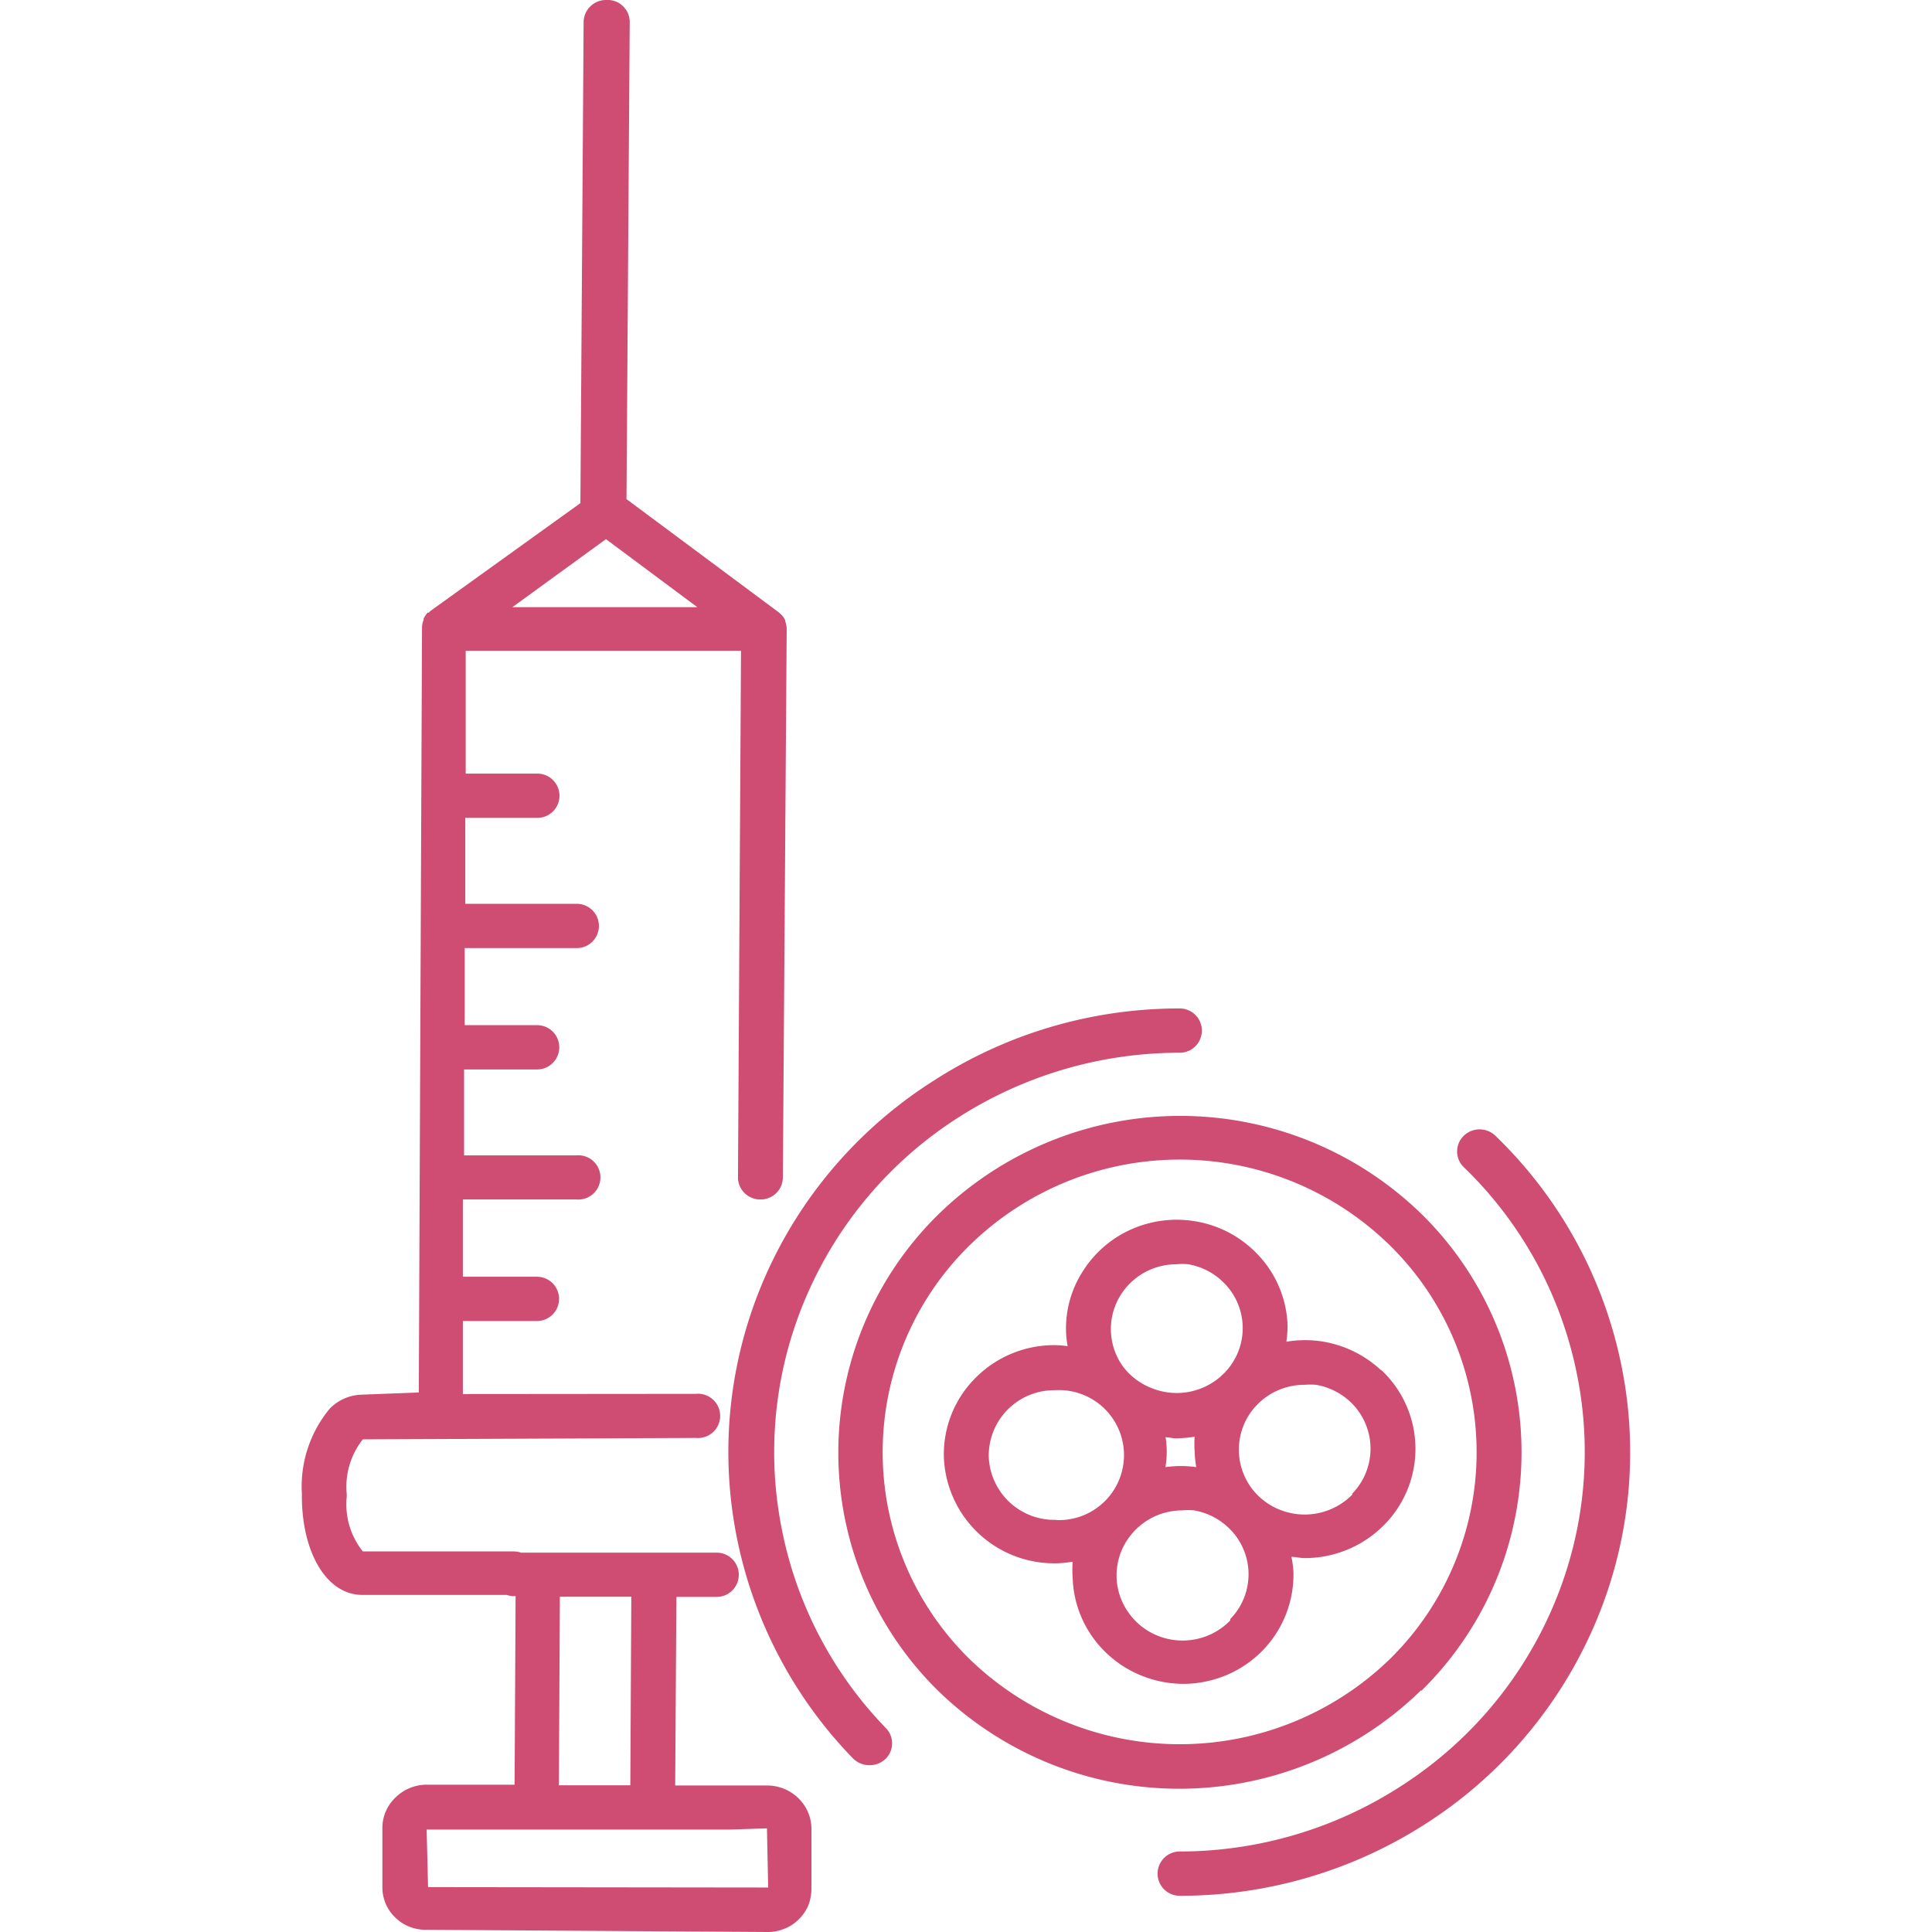 <svg xmlns="http://www.w3.org/2000/svg" viewBox="0 0 96 96"><path d="M38.79,75.68A19.53,19.53,0,0,1,40.1,64.34a19.84,19.84,0,0,1,7.42-8.75,20.39,20.39,0,0,1,11.1-3.28,1.1,1.1,0,1,0,0-2.2A22.47,22.47,0,0,0,46.3,53.76,22,22,0,0,0,38,63.48a21.67,21.67,0,0,0-1.45,12.59,21.92,21.92,0,0,0,5.83,11.3,1.14,1.14,0,0,0,.81.34A1.12,1.12,0,0,0,44,87.4a1.08,1.08,0,0,0,0-1.55A19.67,19.67,0,0,1,38.79,75.68Z" fill="#cf4c73"></path><path d="M80.54,67.72a21.89,21.89,0,0,0-6.23-11.28,1.13,1.13,0,0,0-1.58,0,1.08,1.08,0,0,0,0,1.55,19.68,19.68,0,0,1,5.6,10.16,19.48,19.48,0,0,1-1.09,11.51,19.84,19.84,0,0,1-7.41,8.95A20.28,20.28,0,0,1,58.62,92a1.1,1.1,0,1,0,0,2.2,22.53,22.53,0,0,0,12.47-3.74,22.09,22.09,0,0,0,8.24-9.95A21.64,21.64,0,0,0,80.54,67.72Z" fill="#cf4c73"></path><path d="M70.64,84a16.59,16.59,0,0,0,0-23.67,17.19,17.19,0,0,0-24,0A16.59,16.59,0,0,0,46.6,84a17.19,17.19,0,0,0,24,0ZM48.18,82.44a14.39,14.39,0,0,1,0-20.56,14.92,14.92,0,0,1,20.88,0,14.41,14.41,0,0,1,0,20.56A15,15,0,0,1,48.18,82.44Z" fill="#cf4c73"></path><path d="M68.63,68.09a5.59,5.59,0,0,0-2.85-1.42,5.53,5.53,0,0,0-1.86,0,6.66,6.66,0,0,0,.06-.76,5.36,5.36,0,0,0-1.71-3.8,5.48,5.48,0,0,0-2.85-1.42,5.56,5.56,0,0,0-3.17.38,5.46,5.46,0,0,0-2.42,2.06,5.24,5.24,0,0,0-.86,3,4.78,4.78,0,0,0,.08.76,5,5,0,0,0-.77-.05,5.51,5.51,0,0,0-3.86,1.68,5.36,5.36,0,0,0-1.52,3.87,5.48,5.48,0,0,0,5.51,5.29h.13a6.31,6.31,0,0,0,.76-.08,4.84,4.84,0,0,0,0,.76,5.36,5.36,0,0,0,1,3,5.5,5.5,0,0,0,2.52,1.94,5.61,5.61,0,0,0,2,.37,5.39,5.39,0,0,0,1.2-.14A5.48,5.48,0,0,0,62.75,82a5.4,5.4,0,0,0,1.52-3.87,4.76,4.76,0,0,0-.1-.77c.22,0,.44.06.66.06a5.44,5.44,0,0,0,1.2-.13,5.54,5.54,0,0,0,2.78-1.55h0a5.37,5.37,0,0,0-.18-7.67ZM57.82,71.41c.21,0,.43.06.65.06a6.54,6.54,0,0,0,.89-.08,6.17,6.17,0,0,0,0,.75,6.31,6.31,0,0,0,.08.76,5.6,5.6,0,0,0-1.53,0,4.48,4.48,0,0,0,0-1.52Zm-2.11-7.1a3.29,3.29,0,0,1,1.44-1.22,3.35,3.35,0,0,1,1.32-.27,2.75,2.75,0,0,1,.57,0,3.27,3.27,0,0,1,1.69.84,3.18,3.18,0,0,1,.11,4.56,3.31,3.31,0,0,1-3.55.78A3.26,3.26,0,0,1,55.8,67.9a3.18,3.18,0,0,1-.09-3.59ZM52.48,75.52a3.26,3.26,0,0,1-3.35-3.15,3.25,3.25,0,0,1,3.2-3.29h.08a3.23,3.23,0,1,1,.07,6.45Zm8.65,5a3.31,3.31,0,0,1-3.55.78,3.26,3.26,0,0,1-1.49-1.15A3.18,3.18,0,0,1,56,76.54a3.29,3.29,0,0,1,1.44-1.22,3.35,3.35,0,0,1,1.32-.27,2.75,2.75,0,0,1,.57,0,3.27,3.27,0,0,1,1.69.84,3.18,3.18,0,0,1,.11,4.56Zm6.07-6.26a3.32,3.32,0,0,1-3.55.78,3.24,3.24,0,0,1-1.5-1.15,3.21,3.21,0,0,1-.09-3.58,3.28,3.28,0,0,1,1.45-1.23,3.32,3.32,0,0,1,1.32-.27,3.53,3.53,0,0,1,.56,0,3.3,3.3,0,0,1,1.7.84,3.2,3.2,0,0,1,.11,4.56Z" fill="#cf4c73"></path><path d="M38.17,88.72H33.55l.06-9.37h2a1.1,1.1,0,1,0,0-2.2H26.72s-.07,0-.1,0h-.73a1.15,1.15,0,0,0-.37-.06l-7.49,0a3.74,3.74,0,0,1-.8-2.73v-.11a3.79,3.79,0,0,1,.8-2.73l16.55-.07a1.1,1.1,0,1,0,0-2.19h0L23,69.27l0-3.63h3.68a1.1,1.1,0,1,0,0-2.2H23V59.6h5.63a1.1,1.1,0,1,0,0-2.19H23.06l0-4.27h3.63a1.1,1.1,0,1,0,0-2.2H23.09l0-3.83h5.57a1.1,1.1,0,1,0,0-2.2H23.12V40.64h3.58a1.1,1.1,0,1,0,0-2.2H23.14l0-6.1,12.13,0h0l.07,0h1.48L36.67,58.5a1.1,1.1,0,0,0,1.11,1.1h0a1.1,1.1,0,0,0,1.12-1.09l.19-27.24h0a1.07,1.07,0,0,0-.07-.39s0,0,0-.05a1,1,0,0,0-.22-.31l0,0-.1-.09-7.57-5.63.16-23.64A1.1,1.1,0,0,0,30.12,0h0A1.11,1.11,0,0,0,29,1.09L28.84,25,21.4,30.35a.76.76,0,0,0-.09.09l-.06,0a1.21,1.21,0,0,0-.2.3l0,.06a1,1,0,0,0-.08.39l-.16,38L18,69.3h0a2.3,2.3,0,0,0-1.62.7A6.06,6.06,0,0,0,15,74.22v.11c0,2.85,1.25,4.92,3,4.92l7.17,0a1.21,1.21,0,0,0,.38.06h.07l-.05,9.37H21.21a2.2,2.2,0,0,0-1.54.62A2.09,2.09,0,0,0,19,90.84v2.94a2.08,2.08,0,0,0,.64,1.5,2.15,2.15,0,0,0,1.51.61h0l17,.11h0a2.1,2.1,0,0,0,.82-.16,2,2,0,0,0,.71-.46,2.15,2.15,0,0,0,.48-.69,2.34,2.34,0,0,0,.16-.82v-3a2.13,2.13,0,0,0-.63-1.5A2.23,2.23,0,0,0,38.17,88.72ZM30.11,26.79l4.54,3.38-9.19,0ZM27.82,79.34h3.55l-.05,9.37H27.77ZM21.27,93.77l-.07-2.86H36.25l1.86-.06.06,2.94Z" fill="#cf4c73"></path></svg>